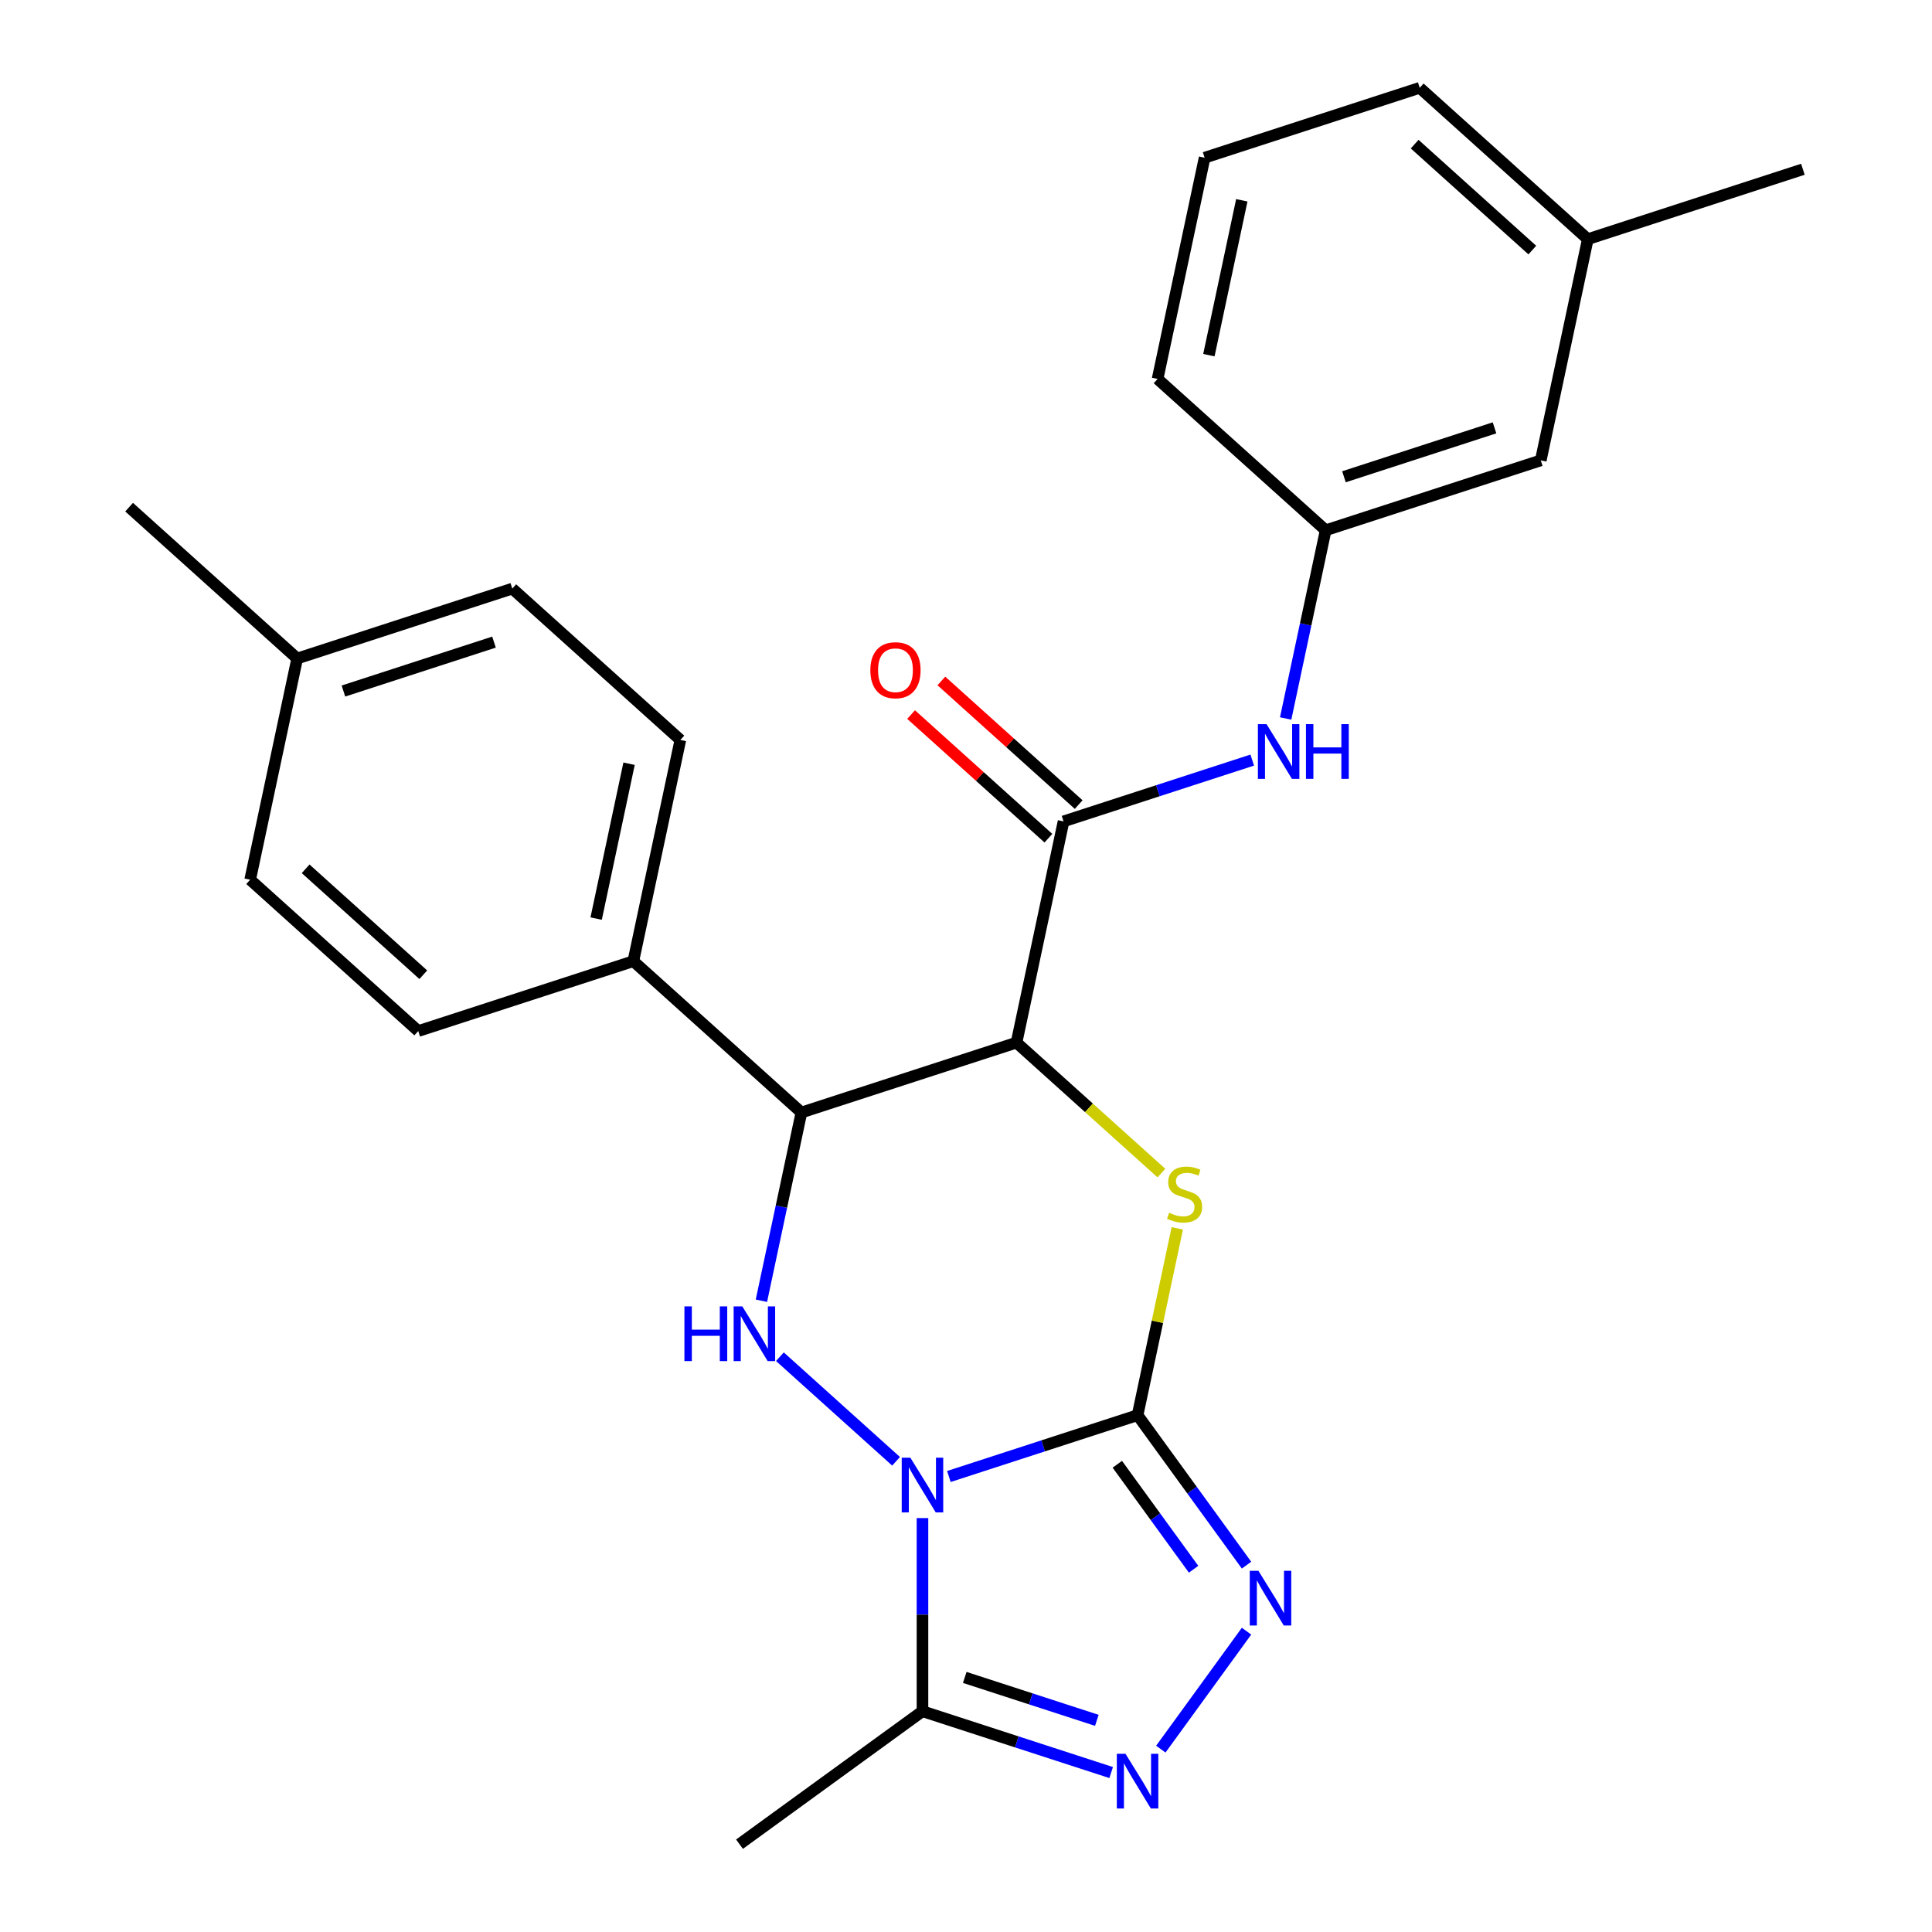 <?xml version='1.0' encoding='iso-8859-1'?>
<svg version='1.1' baseProfile='full'
              xmlns='http://www.w3.org/2000/svg'
                      xmlns:rdkit='http://www.rdkit.org/xml'
                      xmlns:xlink='http://www.w3.org/1999/xlink'
                  xml:space='preserve'
width='1000px' height='1000px' viewBox='0 0 1000 1000'>
<!-- END OF HEADER -->
<rect style='opacity:1.0;fill:#FFFFFF;stroke:none' width='1000' height='1000' x='0' y='0'> </rect>
<path class='bond-0' d='M 491.137,764.231 L 539.971,748.363' style='fill:none;fill-rule:evenodd;stroke:#0000FF;stroke-width:6px;stroke-linecap:butt;stroke-linejoin:miter;stroke-opacity:1' />
<path class='bond-0' d='M 539.971,748.363 L 588.805,732.496' style='fill:none;fill-rule:evenodd;stroke:#000000;stroke-width:6px;stroke-linecap:butt;stroke-linejoin:miter;stroke-opacity:1' />
<path class='bond-3' d='M 463.803,756.366 L 403.68,702.231' style='fill:none;fill-rule:evenodd;stroke:#0000FF;stroke-width:6px;stroke-linecap:butt;stroke-linejoin:miter;stroke-opacity:1' />
<path class='bond-6' d='M 477.47,785.758 L 477.47,835.747' style='fill:none;fill-rule:evenodd;stroke:#0000FF;stroke-width:6px;stroke-linecap:butt;stroke-linejoin:miter;stroke-opacity:1' />
<path class='bond-6' d='M 477.47,835.747 L 477.47,885.736' style='fill:none;fill-rule:evenodd;stroke:#000000;stroke-width:6px;stroke-linecap:butt;stroke-linejoin:miter;stroke-opacity:1' />
<path class='bond-2' d='M 588.805,732.496 L 599.083,684.146' style='fill:none;fill-rule:evenodd;stroke:#000000;stroke-width:6px;stroke-linecap:butt;stroke-linejoin:miter;stroke-opacity:1' />
<path class='bond-2' d='M 599.083,684.146 L 609.36,635.796' style='fill:none;fill-rule:evenodd;stroke:#CCCC00;stroke-width:6px;stroke-linecap:butt;stroke-linejoin:miter;stroke-opacity:1' />
<path class='bond-4' d='M 588.805,732.496 L 617.003,771.307' style='fill:none;fill-rule:evenodd;stroke:#000000;stroke-width:6px;stroke-linecap:butt;stroke-linejoin:miter;stroke-opacity:1' />
<path class='bond-4' d='M 617.003,771.307 L 645.2,810.117' style='fill:none;fill-rule:evenodd;stroke:#0000FF;stroke-width:6px;stroke-linecap:butt;stroke-linejoin:miter;stroke-opacity:1' />
<path class='bond-4' d='M 578.323,757.901 L 598.061,785.068' style='fill:none;fill-rule:evenodd;stroke:#000000;stroke-width:6px;stroke-linecap:butt;stroke-linejoin:miter;stroke-opacity:1' />
<path class='bond-4' d='M 598.061,785.068 L 617.8,812.236' style='fill:none;fill-rule:evenodd;stroke:#0000FF;stroke-width:6px;stroke-linecap:butt;stroke-linejoin:miter;stroke-opacity:1' />
<path class='bond-1' d='M 526.148,539.657 L 414.813,575.832' style='fill:none;fill-rule:evenodd;stroke:#000000;stroke-width:6px;stroke-linecap:butt;stroke-linejoin:miter;stroke-opacity:1' />
<path class='bond-8' d='M 526.148,539.657 L 550.488,425.15' style='fill:none;fill-rule:evenodd;stroke:#000000;stroke-width:6px;stroke-linecap:butt;stroke-linejoin:miter;stroke-opacity:1' />
<path class='bond-27' d='M 526.148,539.657 L 563.643,573.418' style='fill:none;fill-rule:evenodd;stroke:#000000;stroke-width:6px;stroke-linecap:butt;stroke-linejoin:miter;stroke-opacity:1' />
<path class='bond-27' d='M 563.643,573.418 L 601.138,607.178' style='fill:none;fill-rule:evenodd;stroke:#CCCC00;stroke-width:6px;stroke-linecap:butt;stroke-linejoin:miter;stroke-opacity:1' />
<path class='bond-5' d='M 394.105,673.253 L 404.459,624.543' style='fill:none;fill-rule:evenodd;stroke:#0000FF;stroke-width:6px;stroke-linecap:butt;stroke-linejoin:miter;stroke-opacity:1' />
<path class='bond-5' d='M 404.459,624.543 L 414.813,575.832' style='fill:none;fill-rule:evenodd;stroke:#000000;stroke-width:6px;stroke-linecap:butt;stroke-linejoin:miter;stroke-opacity:1' />
<path class='bond-26' d='M 645.2,844.29 L 600.836,905.353' style='fill:none;fill-rule:evenodd;stroke:#0000FF;stroke-width:6px;stroke-linecap:butt;stroke-linejoin:miter;stroke-opacity:1' />
<path class='bond-10' d='M 414.813,575.832 L 327.816,497.501' style='fill:none;fill-rule:evenodd;stroke:#000000;stroke-width:6px;stroke-linecap:butt;stroke-linejoin:miter;stroke-opacity:1' />
<path class='bond-7' d='M 477.47,885.736 L 526.304,901.604' style='fill:none;fill-rule:evenodd;stroke:#000000;stroke-width:6px;stroke-linecap:butt;stroke-linejoin:miter;stroke-opacity:1' />
<path class='bond-7' d='M 526.304,901.604 L 575.139,917.471' style='fill:none;fill-rule:evenodd;stroke:#0000FF;stroke-width:6px;stroke-linecap:butt;stroke-linejoin:miter;stroke-opacity:1' />
<path class='bond-7' d='M 499.355,868.229 L 533.539,879.336' style='fill:none;fill-rule:evenodd;stroke:#000000;stroke-width:6px;stroke-linecap:butt;stroke-linejoin:miter;stroke-opacity:1' />
<path class='bond-7' d='M 533.539,879.336 L 567.723,890.444' style='fill:none;fill-rule:evenodd;stroke:#0000FF;stroke-width:6px;stroke-linecap:butt;stroke-linejoin:miter;stroke-opacity:1' />
<path class='bond-19' d='M 477.47,885.736 L 382.762,954.545' style='fill:none;fill-rule:evenodd;stroke:#000000;stroke-width:6px;stroke-linecap:butt;stroke-linejoin:miter;stroke-opacity:1' />
<path class='bond-9' d='M 550.488,425.15 L 599.322,409.283' style='fill:none;fill-rule:evenodd;stroke:#000000;stroke-width:6px;stroke-linecap:butt;stroke-linejoin:miter;stroke-opacity:1' />
<path class='bond-9' d='M 599.322,409.283 L 648.156,393.416' style='fill:none;fill-rule:evenodd;stroke:#0000FF;stroke-width:6px;stroke-linecap:butt;stroke-linejoin:miter;stroke-opacity:1' />
<path class='bond-11' d='M 558.321,416.451 L 522.786,384.455' style='fill:none;fill-rule:evenodd;stroke:#000000;stroke-width:6px;stroke-linecap:butt;stroke-linejoin:miter;stroke-opacity:1' />
<path class='bond-11' d='M 522.786,384.455 L 487.251,352.459' style='fill:none;fill-rule:evenodd;stroke:#FF0000;stroke-width:6px;stroke-linecap:butt;stroke-linejoin:miter;stroke-opacity:1' />
<path class='bond-11' d='M 542.654,433.85 L 507.119,401.854' style='fill:none;fill-rule:evenodd;stroke:#000000;stroke-width:6px;stroke-linecap:butt;stroke-linejoin:miter;stroke-opacity:1' />
<path class='bond-11' d='M 507.119,401.854 L 471.585,369.859' style='fill:none;fill-rule:evenodd;stroke:#FF0000;stroke-width:6px;stroke-linecap:butt;stroke-linejoin:miter;stroke-opacity:1' />
<path class='bond-12' d='M 665.455,371.889 L 675.809,323.179' style='fill:none;fill-rule:evenodd;stroke:#0000FF;stroke-width:6px;stroke-linecap:butt;stroke-linejoin:miter;stroke-opacity:1' />
<path class='bond-12' d='M 675.809,323.179 L 686.162,274.468' style='fill:none;fill-rule:evenodd;stroke:#000000;stroke-width:6px;stroke-linecap:butt;stroke-linejoin:miter;stroke-opacity:1' />
<path class='bond-13' d='M 327.816,497.501 L 352.156,382.994' style='fill:none;fill-rule:evenodd;stroke:#000000;stroke-width:6px;stroke-linecap:butt;stroke-linejoin:miter;stroke-opacity:1' />
<path class='bond-13' d='M 308.566,475.457 L 325.603,395.302' style='fill:none;fill-rule:evenodd;stroke:#000000;stroke-width:6px;stroke-linecap:butt;stroke-linejoin:miter;stroke-opacity:1' />
<path class='bond-14' d='M 327.816,497.501 L 216.481,533.676' style='fill:none;fill-rule:evenodd;stroke:#000000;stroke-width:6px;stroke-linecap:butt;stroke-linejoin:miter;stroke-opacity:1' />
<path class='bond-15' d='M 686.162,274.468 L 797.498,238.293' style='fill:none;fill-rule:evenodd;stroke:#000000;stroke-width:6px;stroke-linecap:butt;stroke-linejoin:miter;stroke-opacity:1' />
<path class='bond-15' d='M 695.628,246.775 L 773.562,221.452' style='fill:none;fill-rule:evenodd;stroke:#000000;stroke-width:6px;stroke-linecap:butt;stroke-linejoin:miter;stroke-opacity:1' />
<path class='bond-22' d='M 686.162,274.468 L 599.166,196.137' style='fill:none;fill-rule:evenodd;stroke:#000000;stroke-width:6px;stroke-linecap:butt;stroke-linejoin:miter;stroke-opacity:1' />
<path class='bond-16' d='M 352.156,382.994 L 265.159,304.662' style='fill:none;fill-rule:evenodd;stroke:#000000;stroke-width:6px;stroke-linecap:butt;stroke-linejoin:miter;stroke-opacity:1' />
<path class='bond-17' d='M 216.481,533.676 L 129.485,455.344' style='fill:none;fill-rule:evenodd;stroke:#000000;stroke-width:6px;stroke-linecap:butt;stroke-linejoin:miter;stroke-opacity:1' />
<path class='bond-17' d='M 219.098,504.527 L 158.2,449.694' style='fill:none;fill-rule:evenodd;stroke:#000000;stroke-width:6px;stroke-linecap:butt;stroke-linejoin:miter;stroke-opacity:1' />
<path class='bond-20' d='M 797.498,238.293 L 821.837,123.786' style='fill:none;fill-rule:evenodd;stroke:#000000;stroke-width:6px;stroke-linecap:butt;stroke-linejoin:miter;stroke-opacity:1' />
<path class='bond-28' d='M 265.159,304.662 L 153.824,340.837' style='fill:none;fill-rule:evenodd;stroke:#000000;stroke-width:6px;stroke-linecap:butt;stroke-linejoin:miter;stroke-opacity:1' />
<path class='bond-28' d='M 255.694,332.355 L 177.759,357.678' style='fill:none;fill-rule:evenodd;stroke:#000000;stroke-width:6px;stroke-linecap:butt;stroke-linejoin:miter;stroke-opacity:1' />
<path class='bond-18' d='M 129.485,455.344 L 153.824,340.837' style='fill:none;fill-rule:evenodd;stroke:#000000;stroke-width:6px;stroke-linecap:butt;stroke-linejoin:miter;stroke-opacity:1' />
<path class='bond-24' d='M 153.824,340.837 L 66.828,262.505' style='fill:none;fill-rule:evenodd;stroke:#000000;stroke-width:6px;stroke-linecap:butt;stroke-linejoin:miter;stroke-opacity:1' />
<path class='bond-25' d='M 821.837,123.786 L 933.172,87.611' style='fill:none;fill-rule:evenodd;stroke:#000000;stroke-width:6px;stroke-linecap:butt;stroke-linejoin:miter;stroke-opacity:1' />
<path class='bond-29' d='M 821.837,123.786 L 734.841,45.455' style='fill:none;fill-rule:evenodd;stroke:#000000;stroke-width:6px;stroke-linecap:butt;stroke-linejoin:miter;stroke-opacity:1' />
<path class='bond-29' d='M 793.121,129.436 L 732.224,74.604' style='fill:none;fill-rule:evenodd;stroke:#000000;stroke-width:6px;stroke-linecap:butt;stroke-linejoin:miter;stroke-opacity:1' />
<path class='bond-21' d='M 623.505,81.63 L 599.166,196.137' style='fill:none;fill-rule:evenodd;stroke:#000000;stroke-width:6px;stroke-linecap:butt;stroke-linejoin:miter;stroke-opacity:1' />
<path class='bond-21' d='M 642.756,103.674 L 625.718,183.828' style='fill:none;fill-rule:evenodd;stroke:#000000;stroke-width:6px;stroke-linecap:butt;stroke-linejoin:miter;stroke-opacity:1' />
<path class='bond-23' d='M 623.505,81.63 L 734.841,45.455' style='fill:none;fill-rule:evenodd;stroke:#000000;stroke-width:6px;stroke-linecap:butt;stroke-linejoin:miter;stroke-opacity:1' />
<path  class='atom-0' d='M 471.21 754.511
L 480.49 769.511
Q 481.41 770.991, 482.89 773.671
Q 484.37 776.351, 484.45 776.511
L 484.45 754.511
L 488.21 754.511
L 488.21 782.831
L 484.33 782.831
L 474.37 766.431
Q 473.21 764.511, 471.97 762.311
Q 470.77 760.111, 470.41 759.431
L 470.41 782.831
L 466.73 782.831
L 466.73 754.511
L 471.21 754.511
' fill='#0000FF'/>
<path  class='atom-3' d='M 605.145 627.709
Q 605.465 627.829, 606.785 628.389
Q 608.105 628.949, 609.545 629.309
Q 611.025 629.629, 612.465 629.629
Q 615.145 629.629, 616.705 628.349
Q 618.265 627.029, 618.265 624.749
Q 618.265 623.189, 617.465 622.229
Q 616.705 621.269, 615.505 620.749
Q 614.305 620.229, 612.305 619.629
Q 609.785 618.869, 608.265 618.149
Q 606.785 617.429, 605.705 615.909
Q 604.665 614.389, 604.665 611.829
Q 604.665 608.269, 607.065 606.069
Q 609.505 603.869, 614.305 603.869
Q 617.585 603.869, 621.305 605.429
L 620.385 608.509
Q 616.985 607.109, 614.425 607.109
Q 611.665 607.109, 610.145 608.269
Q 608.625 609.389, 608.665 611.349
Q 608.665 612.869, 609.425 613.789
Q 610.225 614.709, 611.345 615.229
Q 612.505 615.749, 614.425 616.349
Q 616.985 617.149, 618.505 617.949
Q 620.025 618.749, 621.105 620.389
Q 622.225 621.989, 622.225 624.749
Q 622.225 628.669, 619.585 630.789
Q 616.985 632.869, 612.625 632.869
Q 610.105 632.869, 608.185 632.309
Q 606.305 631.789, 604.065 630.869
L 605.145 627.709
' fill='#CCCC00'/>
<path  class='atom-4' d='M 354.254 676.179
L 358.094 676.179
L 358.094 688.219
L 372.574 688.219
L 372.574 676.179
L 376.414 676.179
L 376.414 704.499
L 372.574 704.499
L 372.574 691.419
L 358.094 691.419
L 358.094 704.499
L 354.254 704.499
L 354.254 676.179
' fill='#0000FF'/>
<path  class='atom-4' d='M 384.214 676.179
L 393.494 691.179
Q 394.414 692.659, 395.894 695.339
Q 397.374 698.019, 397.454 698.179
L 397.454 676.179
L 401.214 676.179
L 401.214 704.499
L 397.334 704.499
L 387.374 688.099
Q 386.214 686.179, 384.974 683.979
Q 383.774 681.779, 383.414 681.099
L 383.414 704.499
L 379.734 704.499
L 379.734 676.179
L 384.214 676.179
' fill='#0000FF'/>
<path  class='atom-5' d='M 651.355 813.044
L 660.635 828.044
Q 661.555 829.524, 663.035 832.204
Q 664.515 834.884, 664.595 835.044
L 664.595 813.044
L 668.355 813.044
L 668.355 841.364
L 664.475 841.364
L 654.515 824.964
Q 653.355 823.044, 652.115 820.844
Q 650.915 818.644, 650.555 817.964
L 650.555 841.364
L 646.875 841.364
L 646.875 813.044
L 651.355 813.044
' fill='#0000FF'/>
<path  class='atom-8' d='M 582.545 907.751
L 591.825 922.751
Q 592.745 924.231, 594.225 926.911
Q 595.705 929.591, 595.785 929.751
L 595.785 907.751
L 599.545 907.751
L 599.545 936.071
L 595.665 936.071
L 585.705 919.671
Q 584.545 917.751, 583.305 915.551
Q 582.105 913.351, 581.745 912.671
L 581.745 936.071
L 578.065 936.071
L 578.065 907.751
L 582.545 907.751
' fill='#0000FF'/>
<path  class='atom-10' d='M 655.563 374.815
L 664.843 389.815
Q 665.763 391.295, 667.243 393.975
Q 668.723 396.655, 668.803 396.815
L 668.803 374.815
L 672.563 374.815
L 672.563 403.135
L 668.683 403.135
L 658.723 386.735
Q 657.563 384.815, 656.323 382.615
Q 655.123 380.415, 654.763 379.735
L 654.763 403.135
L 651.083 403.135
L 651.083 374.815
L 655.563 374.815
' fill='#0000FF'/>
<path  class='atom-10' d='M 675.963 374.815
L 679.803 374.815
L 679.803 386.855
L 694.283 386.855
L 694.283 374.815
L 698.123 374.815
L 698.123 403.135
L 694.283 403.135
L 694.283 390.055
L 679.803 390.055
L 679.803 403.135
L 675.963 403.135
L 675.963 374.815
' fill='#0000FF'/>
<path  class='atom-12' d='M 450.491 346.899
Q 450.491 340.099, 453.851 336.299
Q 457.211 332.499, 463.491 332.499
Q 469.771 332.499, 473.131 336.299
Q 476.491 340.099, 476.491 346.899
Q 476.491 353.779, 473.091 357.699
Q 469.691 361.579, 463.491 361.579
Q 457.251 361.579, 453.851 357.699
Q 450.491 353.819, 450.491 346.899
M 463.491 358.379
Q 467.811 358.379, 470.131 355.499
Q 472.491 352.579, 472.491 346.899
Q 472.491 341.339, 470.131 338.539
Q 467.811 335.699, 463.491 335.699
Q 459.171 335.699, 456.811 338.499
Q 454.491 341.299, 454.491 346.899
Q 454.491 352.619, 456.811 355.499
Q 459.171 358.379, 463.491 358.379
' fill='#FF0000'/>
</svg>
